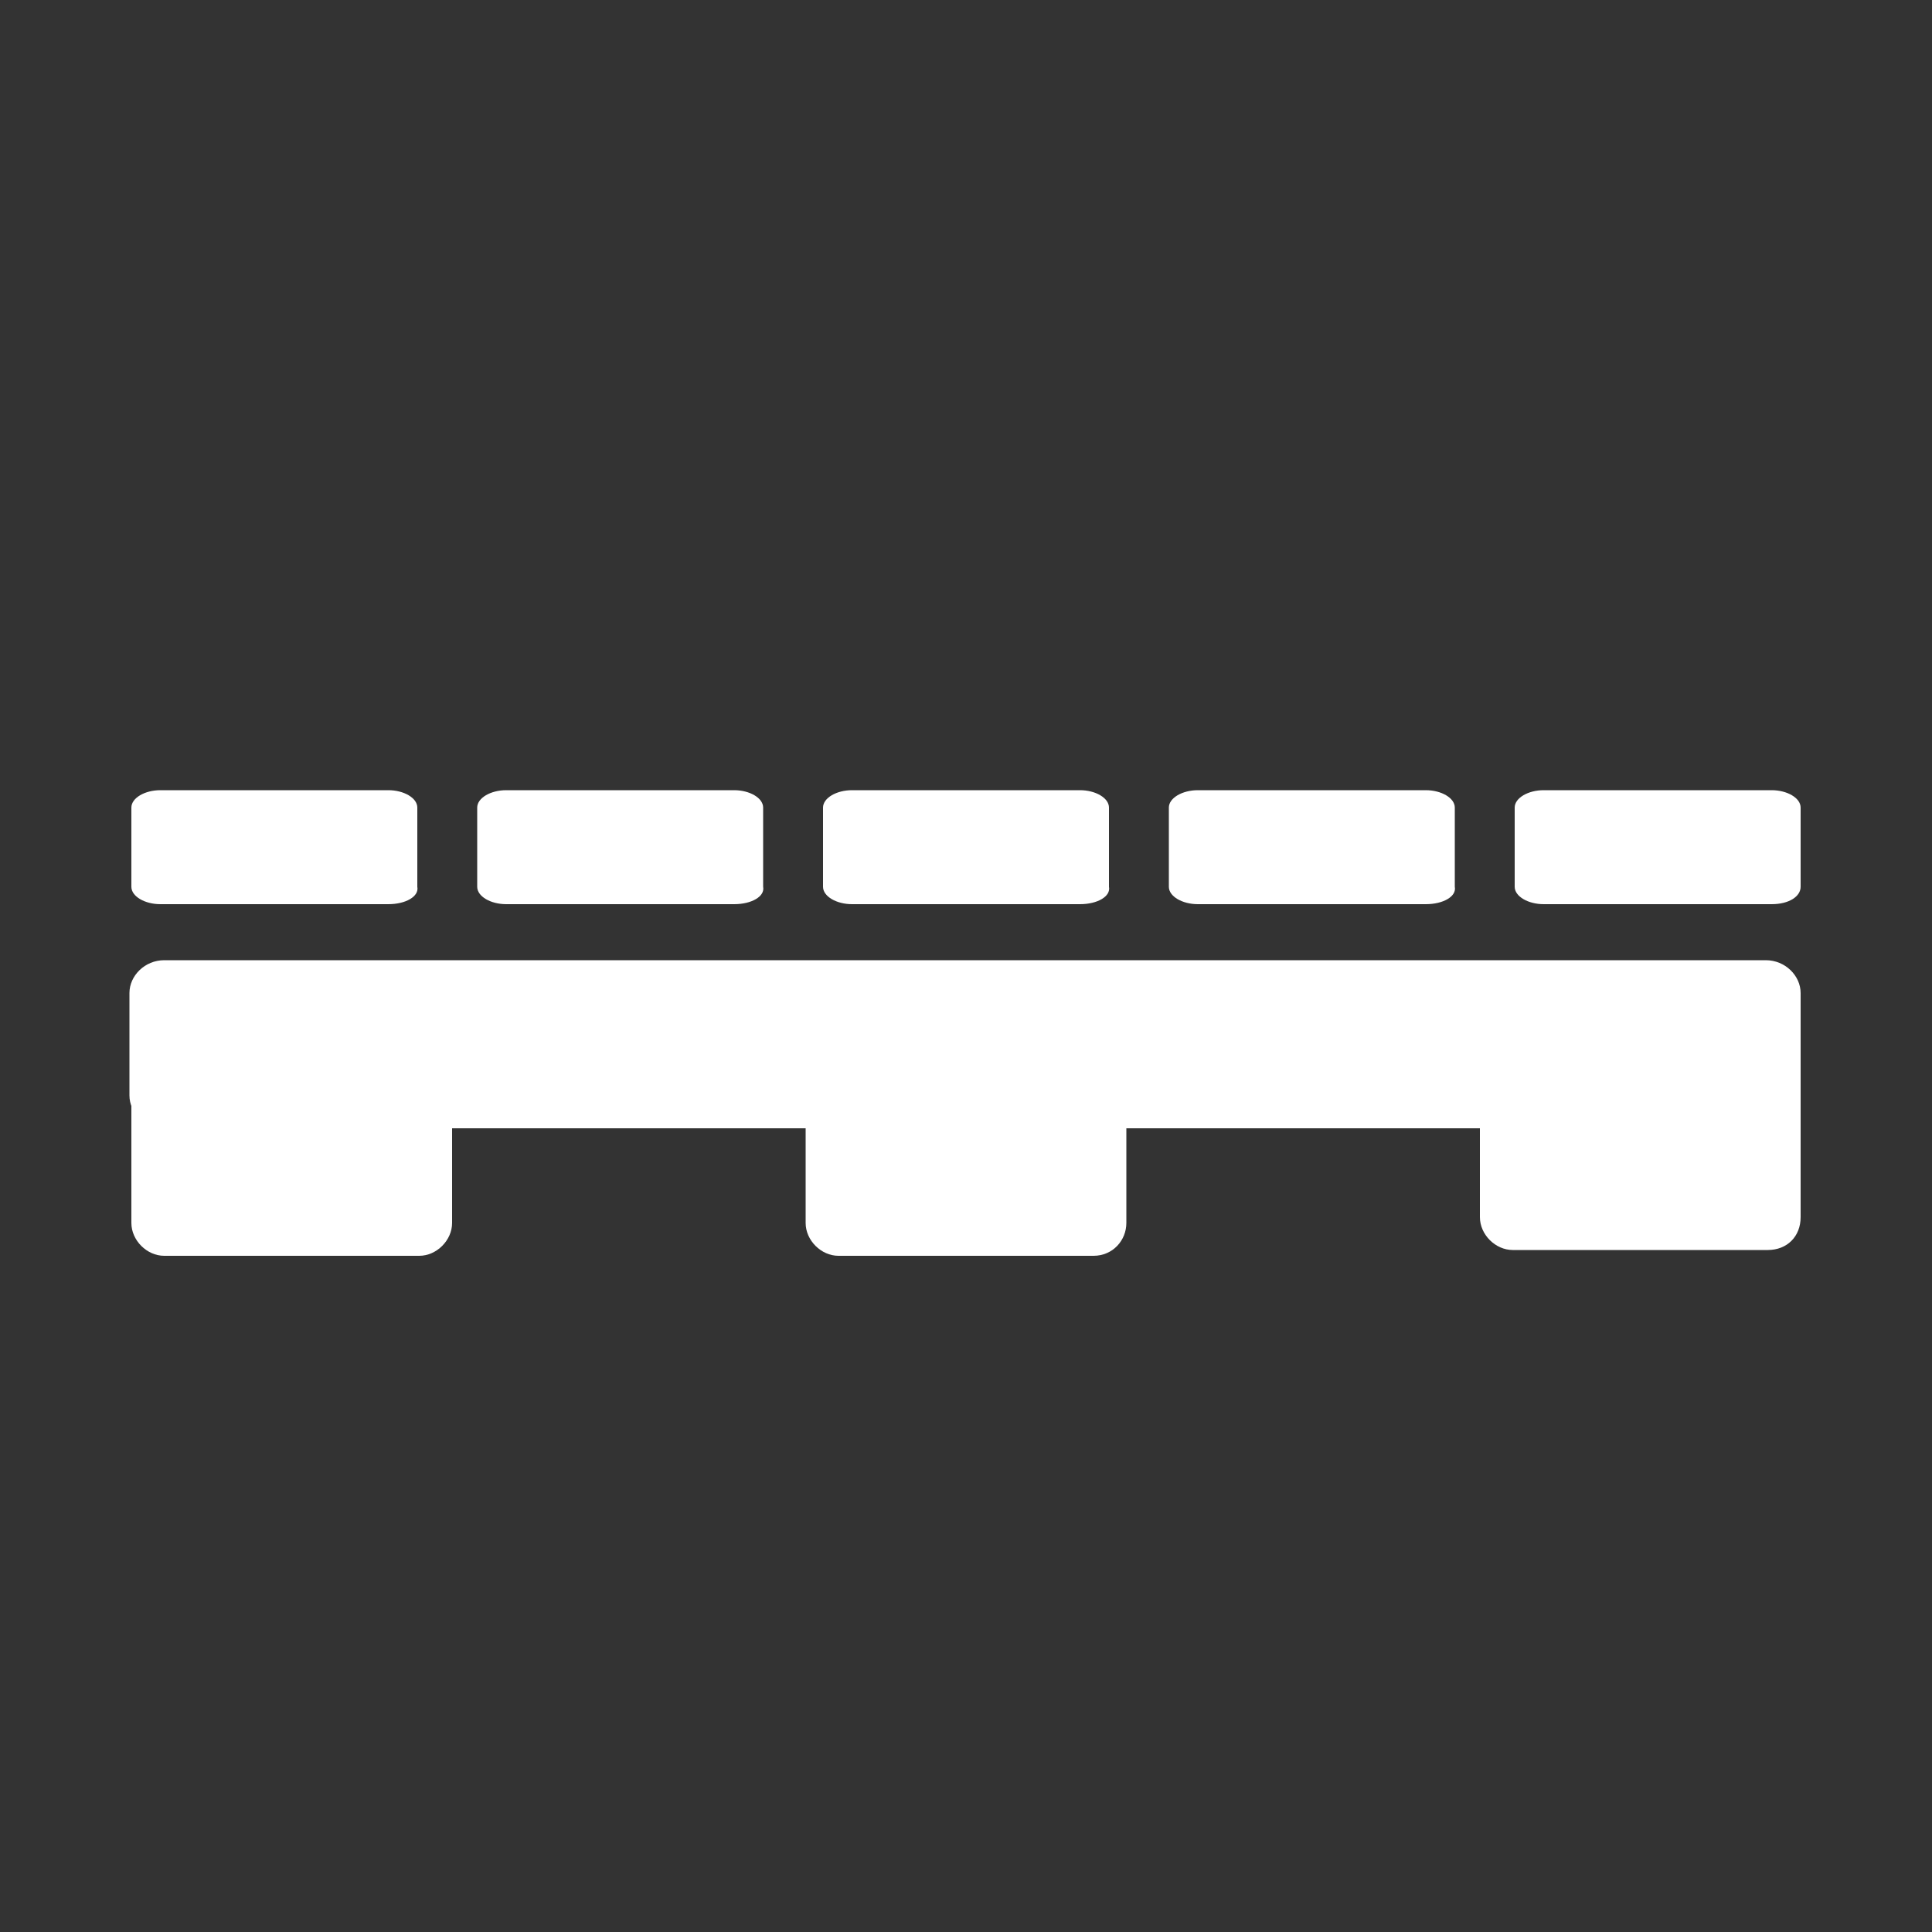 <?xml version="1.0" encoding="UTF-8"?>
<svg xmlns="http://www.w3.org/2000/svg" xmlns:xlink="http://www.w3.org/1999/xlink" version="1.1" id="Icon" x="0px" y="0px" width="100px" height="100px" viewBox="0 0 100 100" style="enable-background:new 0 0 100 100;" xml:space="preserve">
<rect x="0" y="0" width="100" height="100" fill="#333333" stroke="none"/>
<style type="text/css">
	.st0{fill:#FFFFFF;}
</style>
<g>
	<path class="st0" d="M91.5,58.4H8.5c-1,0-1.8-0.8-1.8-1.7v-5.3c0-0.9,0.8-1.7,1.8-1.7h82.9c1,0,1.8,0.8,1.8,1.7v5.3   C93.2,57.7,92.4,58.4,91.5,58.4"></path>
	<path class="st0" d="M56.6,65H43.4c-0.9,0-1.7-0.8-1.7-1.7v-7.5c0-0.9,0.8-1.7,1.7-1.7h13.2c0.9,0,1.7,0.8,1.7,1.7v7.5   C58.3,64.2,57.6,65,56.6,65"></path>
	<path class="st0" d="M21.7,65H8.5c-0.9,0-1.7-0.8-1.7-1.7v-7.5c0-0.9,0.8-1.7,1.7-1.7h13.2c0.9,0,1.7,0.8,1.7,1.7v7.5   C23.4,64.2,22.6,65,21.7,65"></path>
	<path class="st0" d="M20.1,46.8H8.3c-0.8,0-1.5-0.4-1.5-0.9v-4.1c0-0.5,0.7-0.9,1.5-0.9h11.8c0.8,0,1.5,0.4,1.5,0.9v4.1   C21.7,46.4,21,46.8,20.1,46.8"></path>
	<path class="st0" d="M38,46.8H26.2c-0.8,0-1.5-0.4-1.5-0.9v-4.1c0-0.5,0.7-0.9,1.5-0.9H38c0.8,0,1.5,0.4,1.5,0.9v4.1   C39.6,46.4,38.9,46.8,38,46.8"></path>
	<path class="st0" d="M55.9,46.8H44.1c-0.8,0-1.5-0.4-1.5-0.9v-4.1c0-0.5,0.7-0.9,1.5-0.9h11.8c0.8,0,1.5,0.4,1.5,0.9v4.1   C57.5,46.4,56.8,46.8,55.9,46.8"></path>
	<path class="st0" d="M73.8,46.8H62c-0.8,0-1.5-0.4-1.5-0.9v-4.1c0-0.5,0.7-0.9,1.5-0.9h11.8c0.8,0,1.5,0.4,1.5,0.9v4.1   C75.4,46.4,74.7,46.8,73.8,46.8"></path>
	<path class="st0" d="M91.7,46.8H79.9c-0.8,0-1.5-0.4-1.5-0.9v-4.1c0-0.5,0.7-0.9,1.5-0.9h11.8c0.8,0,1.5,0.4,1.5,0.9v4.1   C93.2,46.4,92.6,46.8,91.7,46.8"></path>
	<path class="st0" d="M91.5,64.7H78.3c-0.9,0-1.7-0.8-1.7-1.7v-7.5c0-0.9,0.8-1.7,1.7-1.7h13.2c0.9,0,1.7,0.8,1.7,1.7V63   C93.2,64,92.5,64.7,91.5,64.7"></path>
</g>
</svg>
